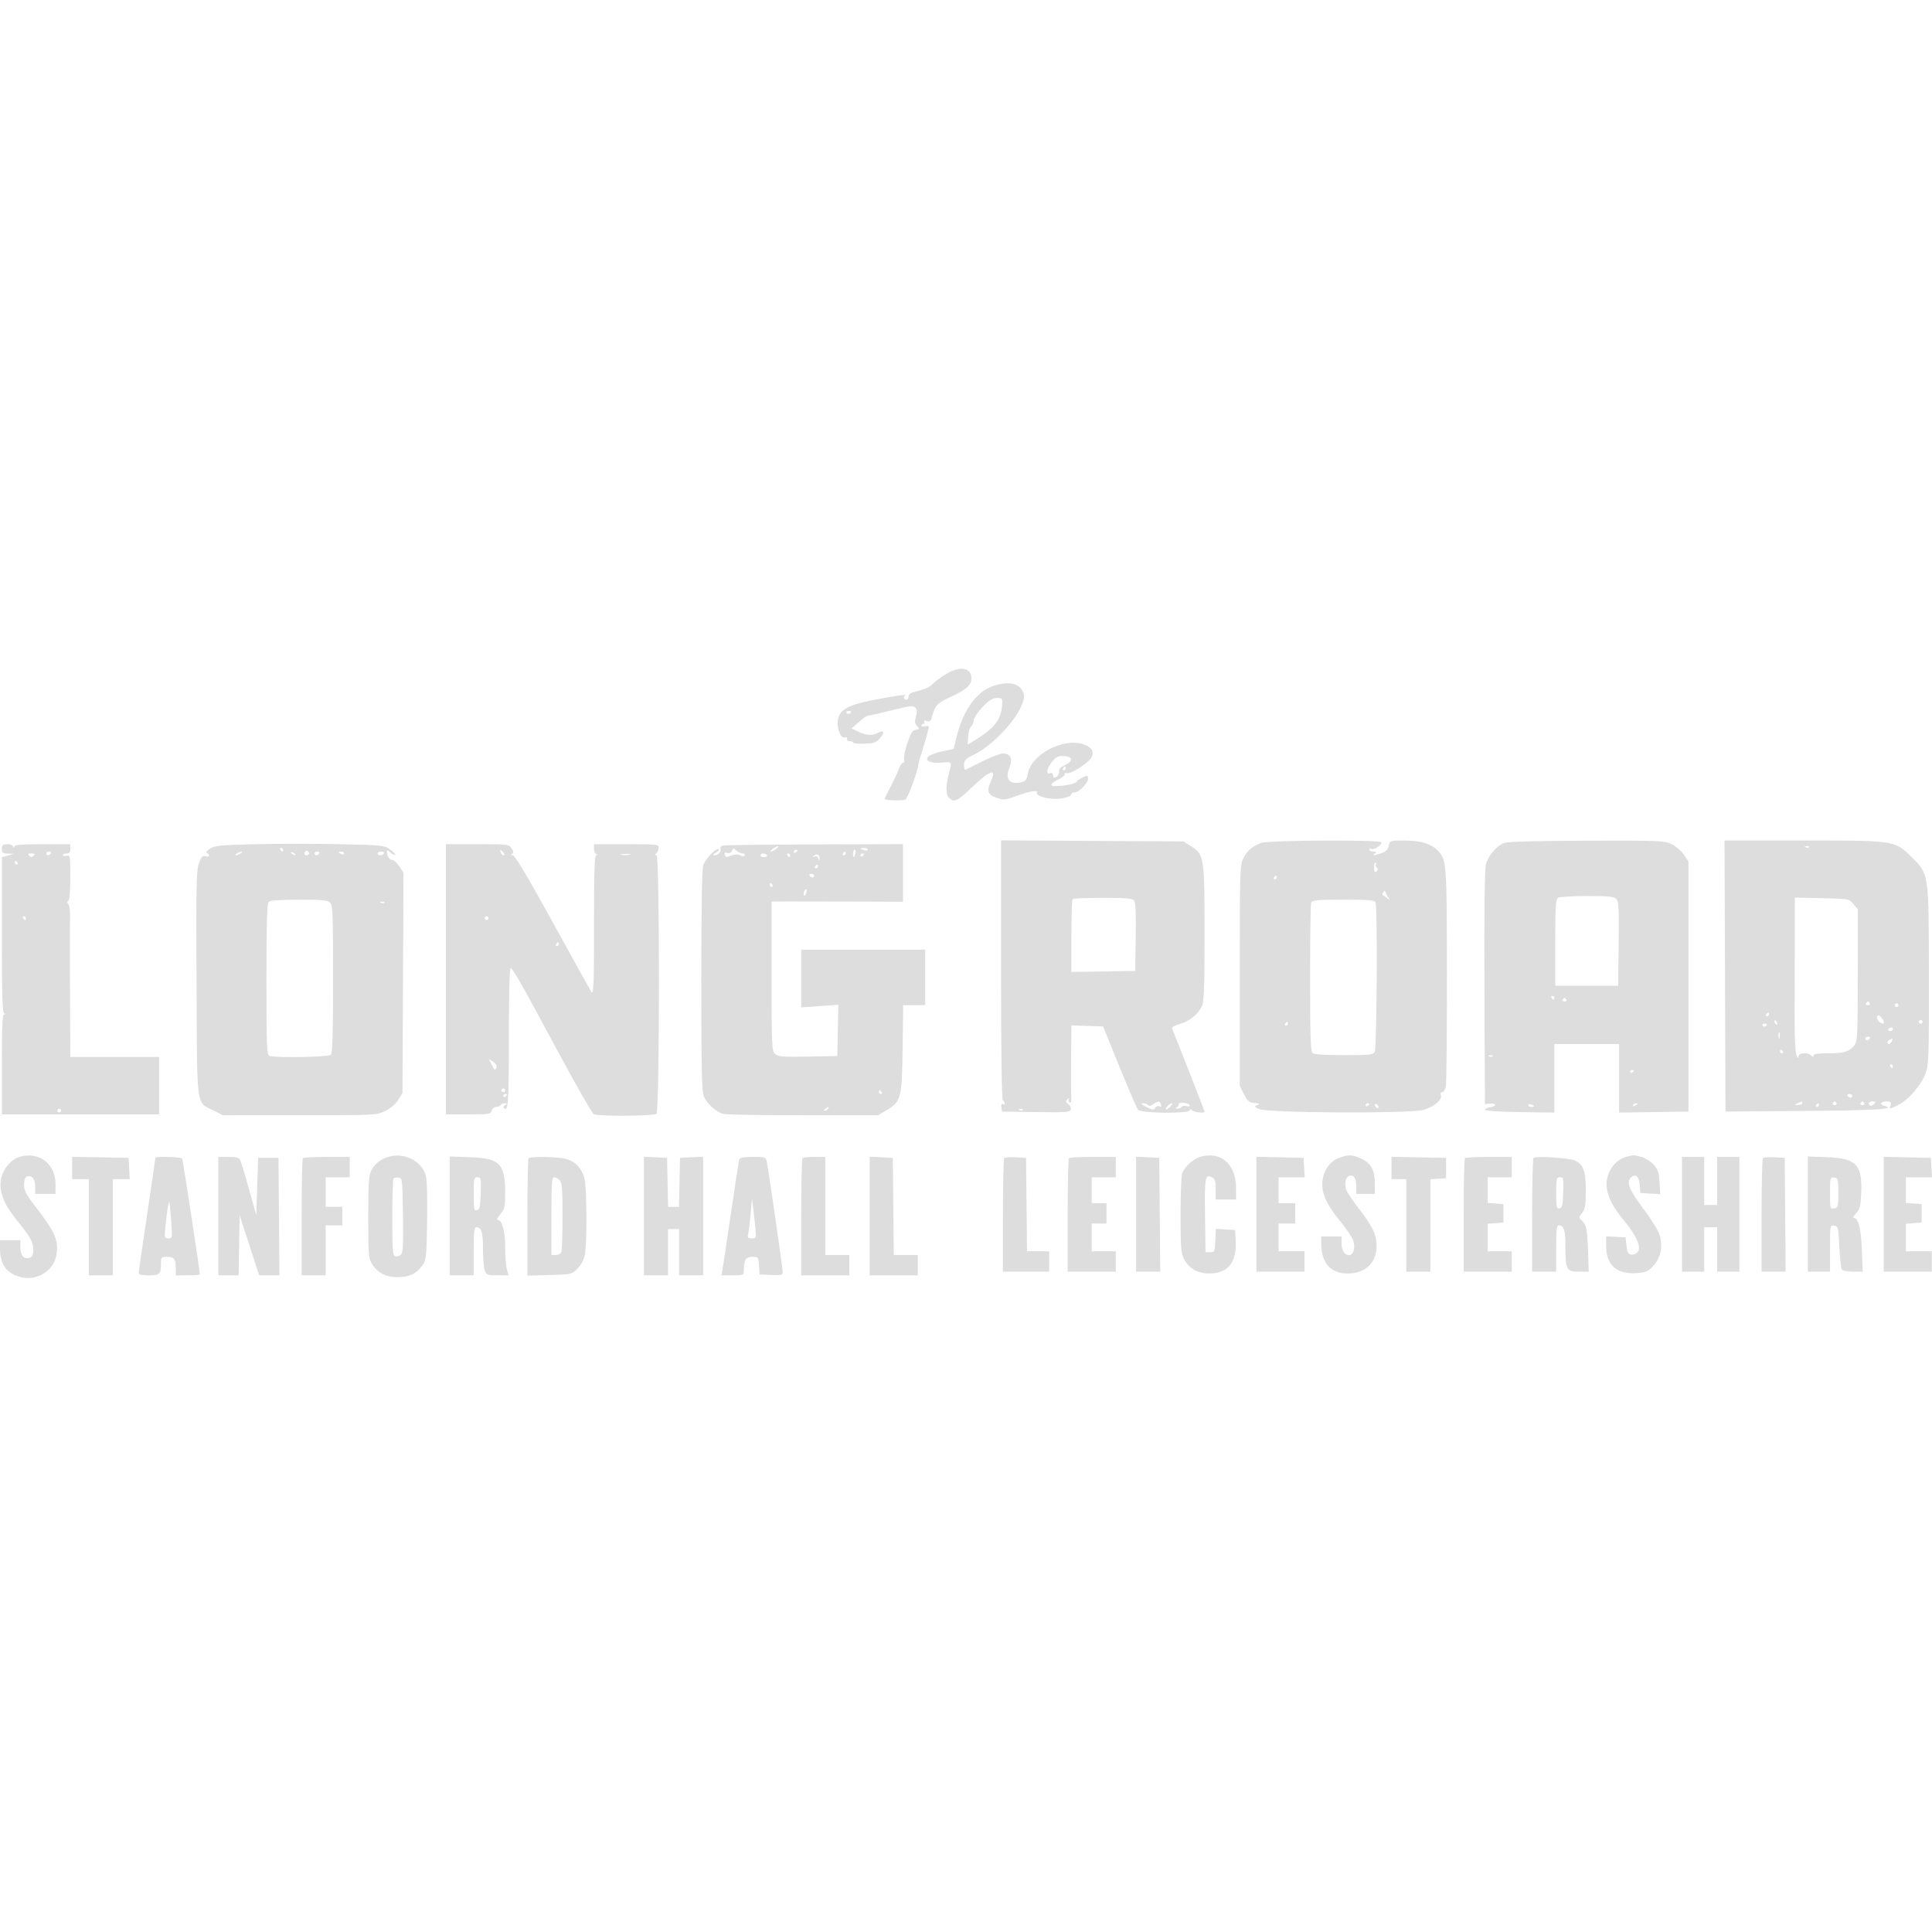 <svg width="130" height="130" viewBox="0 0 130 130" fill="none" xmlns="http://www.w3.org/2000/svg">
<path fill-rule="evenodd" clip-rule="evenodd" d="M63.686 45.337C63.344 45.535 62.93 45.84 62.767 46.016C62.58 46.217 62.222 46.391 61.802 46.485C61.29 46.599 61.134 46.688 61.134 46.863C61.134 47.104 60.949 47.173 60.829 46.979C60.79 46.916 60.829 46.833 60.915 46.794C61.15 46.687 60.108 46.838 58.717 47.112C56.923 47.467 56.389 47.812 56.366 48.634C56.35 49.177 56.618 49.712 56.859 49.62C56.965 49.579 57.021 49.62 56.999 49.723C56.978 49.821 57.056 49.887 57.181 49.877C57.3 49.867 57.398 49.906 57.398 49.962C57.398 50.019 57.74 50.054 58.157 50.04C58.828 50.019 58.953 49.973 59.232 49.649C59.562 49.266 59.458 49.098 59.032 49.326C58.682 49.513 58.28 49.484 57.751 49.233L57.294 49.017L57.689 48.672C58.222 48.205 58.303 48.153 58.519 48.136C58.622 48.129 59.314 47.969 60.058 47.781C61.209 47.491 61.436 47.466 61.582 47.612C61.714 47.744 61.726 47.886 61.633 48.209C61.537 48.545 61.552 48.679 61.706 48.849C61.885 49.047 61.879 49.068 61.622 49.106C61.398 49.139 61.284 49.32 61.051 50.013C60.891 50.489 60.791 50.979 60.831 51.102C60.87 51.227 60.84 51.326 60.762 51.326C60.685 51.326 60.56 51.508 60.483 51.73C60.406 51.953 60.156 52.493 59.929 52.931C59.701 53.369 59.515 53.74 59.515 53.755C59.515 53.855 60.736 53.895 60.912 53.801C61.096 53.703 61.738 51.956 61.821 51.326C61.835 51.223 61.879 51.055 61.919 50.952C62.032 50.663 62.503 49.007 62.503 48.901C62.503 48.849 62.391 48.836 62.254 48.872C62.117 48.907 62.005 48.886 62.005 48.824C62.005 48.762 62.065 48.711 62.137 48.711C62.21 48.711 62.231 48.649 62.184 48.573C62.127 48.481 62.183 48.462 62.353 48.516C62.548 48.578 62.626 48.531 62.688 48.312C62.938 47.427 63.033 47.321 63.942 46.906C64.979 46.434 65.367 46.097 65.367 45.669C65.367 44.925 64.648 44.783 63.686 45.337ZM66.774 46.177C65.685 46.562 64.806 47.807 64.367 49.582L64.168 50.39L63.306 50.58C61.969 50.875 62.118 51.436 63.498 51.305C64.04 51.253 64.058 51.284 63.878 51.948C63.623 52.889 63.623 53.441 63.876 53.695C64.199 54.018 64.403 53.924 65.367 53.007C66.623 51.812 67.089 51.652 66.682 52.554C66.376 53.232 66.459 53.472 67.07 53.684C67.556 53.853 67.639 53.844 68.438 53.543C69.246 53.239 69.897 53.139 69.775 53.338C69.677 53.496 70.217 53.709 70.816 53.749C71.418 53.789 72.091 53.621 72.091 53.43C72.091 53.368 72.192 53.318 72.316 53.318C72.597 53.318 73.211 52.694 73.211 52.408C73.211 52.292 73.186 52.197 73.155 52.197C73.008 52.197 72.464 52.497 72.464 52.577C72.464 52.697 71.911 52.837 71.25 52.886C70.585 52.934 70.575 52.775 71.223 52.444C71.5 52.303 71.693 52.135 71.653 52.069C71.612 52.004 71.666 51.984 71.772 52.025C72.007 52.115 73.156 51.401 73.416 51.004C73.67 50.617 73.47 50.269 72.884 50.075C71.513 49.623 69.357 50.79 69.147 52.097C69.086 52.477 69.01 52.571 68.717 52.636C67.92 52.811 67.601 52.418 67.92 51.654C68.164 51.071 68.003 50.703 67.504 50.703C67.314 50.703 66.686 50.94 66.107 51.228C65.529 51.517 65.014 51.774 64.962 51.799C64.911 51.824 64.869 51.678 64.869 51.475C64.869 51.153 64.953 51.065 65.53 50.783C66.778 50.172 68.393 48.468 68.79 47.345C68.951 46.889 68.951 46.779 68.794 46.476C68.518 45.942 67.756 45.829 66.774 46.177ZM66.129 47.559C65.812 47.885 65.539 48.291 65.52 48.462C65.502 48.633 65.418 48.829 65.334 48.898C65.249 48.966 65.165 49.266 65.145 49.564L65.111 50.105L65.581 49.819C66.863 49.039 67.349 48.436 67.422 47.531C67.468 46.976 67.463 46.968 67.086 46.968C66.793 46.968 66.568 47.107 66.129 47.559ZM56.964 47.966C57.007 48.036 57.094 48.06 57.158 48.021C57.331 47.914 57.299 47.84 57.08 47.84C56.973 47.84 56.921 47.897 56.964 47.966ZM70.8 51.245C70.439 51.682 70.355 52.144 70.659 52.028C70.772 51.984 70.845 52.028 70.845 52.139C70.845 52.24 70.89 52.322 70.945 52.322C71.129 52.322 71.325 52.044 71.26 51.875C71.219 51.77 71.367 51.625 71.647 51.491C72.233 51.212 72.196 50.897 71.575 50.872C71.209 50.857 71.063 50.927 70.8 51.245ZM71.53 51.699C71.488 51.768 71.513 51.824 71.585 51.824C71.657 51.824 71.717 51.768 71.717 51.699C71.717 51.631 71.692 51.575 71.662 51.575C71.632 51.575 71.573 51.631 71.53 51.699ZM67.359 65.259C67.359 70.933 67.403 73.999 67.484 74.049C67.552 74.091 67.608 74.182 67.608 74.25C67.608 74.319 67.547 74.337 67.473 74.291C67.387 74.238 67.353 74.315 67.38 74.502L67.421 74.796L69.697 74.83C71.67 74.859 71.981 74.838 72.047 74.668C72.091 74.553 72.025 74.401 71.888 74.3C71.689 74.153 71.68 74.103 71.829 73.964C71.93 73.868 71.968 73.861 71.92 73.947C71.875 74.028 71.9 74.132 71.975 74.179C72.067 74.236 72.103 74.126 72.084 73.845C72.067 73.615 72.062 72.429 72.072 71.211L72.091 68.996L73.157 69.032L74.224 69.068L75.327 71.784C75.933 73.277 76.497 74.579 76.579 74.678C76.776 74.916 80.059 74.945 80.059 74.709C80.059 74.592 80.092 74.592 80.208 74.709C80.347 74.847 81.055 74.926 81.055 74.802C81.055 74.76 79.16 69.911 78.861 69.188C78.832 69.117 79.055 68.993 79.356 68.913C80.025 68.734 80.657 68.223 80.885 67.677C81.018 67.359 81.055 66.292 81.052 62.754C81.049 57.624 81.028 57.49 80.105 56.917L79.623 56.617L73.491 56.582L67.359 56.546V65.259ZM84.848 56.72C84.253 56.951 83.927 57.233 83.664 57.749C83.431 58.207 83.421 58.528 83.421 65.644V73.062L83.701 73.618C83.941 74.094 84.043 74.18 84.417 74.219C84.775 74.256 84.808 74.281 84.604 74.36C84.375 74.449 84.385 74.471 84.728 74.626C85.316 74.893 94.904 74.94 95.796 74.68C96.506 74.474 97.067 73.988 96.95 73.681C96.905 73.566 96.943 73.488 97.043 73.488C97.135 73.488 97.245 73.313 97.288 73.099C97.331 72.885 97.363 69.51 97.36 65.598C97.355 58.106 97.34 57.9 96.786 57.276C96.355 56.792 95.634 56.561 94.543 56.558C93.528 56.555 93.525 56.556 93.449 56.905C93.394 57.155 93.255 57.298 92.963 57.404C92.471 57.581 92.253 57.593 92.51 57.427C92.661 57.329 92.643 57.306 92.416 57.304C92.263 57.303 92.136 57.243 92.136 57.17C92.136 57.098 92.195 57.075 92.266 57.119C92.436 57.224 93.038 56.829 92.942 56.674C92.831 56.494 85.322 56.537 84.848 56.72ZM101.253 56.712C100.729 56.879 100.152 57.538 99.985 58.158C99.898 58.479 99.865 61.296 99.886 66.47L99.918 74.298L100.261 74.262C100.449 74.242 100.603 74.28 100.603 74.347C100.603 74.413 100.449 74.486 100.261 74.507C100.072 74.529 99.918 74.603 99.918 74.671C99.918 74.749 100.802 74.808 102.253 74.83L104.587 74.863V72.557V70.251H106.766H108.945V72.557V74.863L111.28 74.83L113.614 74.796V66.382V57.969L113.303 57.509C113.132 57.256 112.764 56.938 112.485 56.802C112.004 56.567 111.727 56.556 106.82 56.568C103.59 56.576 101.508 56.63 101.253 56.712ZM116.072 65.675L116.104 74.796L121.458 74.752C126.34 74.713 127.638 74.628 126.78 74.404C126.423 74.311 126.545 74.111 126.958 74.111C127.215 74.111 127.264 74.159 127.212 74.36C127.133 74.662 127.093 74.661 127.707 74.365C128.405 74.027 129.299 72.994 129.574 72.208C129.781 71.614 129.799 71.056 129.792 65.644C129.782 58.714 129.8 58.835 128.629 57.672C127.499 56.551 127.529 56.555 121.318 56.555H116.039L116.072 65.675ZM17.238 56.804C14.803 56.859 14.452 56.894 14.128 57.106C13.917 57.245 13.828 57.367 13.916 57.397C14.001 57.425 14.069 57.503 14.069 57.57C14.069 57.637 13.963 57.659 13.832 57.617C13.641 57.557 13.556 57.645 13.392 58.076C13.211 58.552 13.193 59.423 13.225 66.164C13.265 74.776 13.176 74.122 14.387 74.733L15.003 75.045L20.17 75.043C25.313 75.041 25.34 75.04 25.924 74.754C26.285 74.577 26.621 74.291 26.796 74.009L27.081 73.551L27.116 66.136L27.152 58.722L26.862 58.292C26.703 58.056 26.491 57.862 26.391 57.862C26.204 57.862 26.046 57.623 26.031 57.314C26.024 57.182 26.084 57.195 26.272 57.365C26.41 57.489 26.553 57.56 26.59 57.523C26.628 57.485 26.474 57.322 26.247 57.16C25.85 56.877 25.735 56.864 22.91 56.804C21.3 56.77 18.748 56.77 17.238 56.804ZM0.125 57.115C0.125 57.381 0.184 57.428 0.529 57.438L0.934 57.449L0.529 57.566L0.125 57.683V62.898C0.125 66.954 0.159 68.128 0.28 68.177C0.405 68.227 0.405 68.241 0.28 68.249C0.16 68.257 0.125 69.02 0.125 71.621V74.983H5.416H10.708V73.053V71.123H7.72H4.731L4.711 66.671C4.7 64.223 4.7 61.947 4.712 61.612C4.724 61.277 4.675 60.932 4.602 60.845C4.51 60.734 4.51 60.662 4.601 60.605C4.68 60.556 4.731 59.936 4.731 59.023C4.731 57.584 4.721 57.525 4.482 57.587C4.345 57.623 4.233 57.602 4.233 57.539C4.233 57.477 4.345 57.427 4.482 57.427C4.665 57.427 4.731 57.344 4.731 57.115V56.804H2.874C1.505 56.804 1 56.845 0.954 56.96C0.904 57.084 0.889 57.084 0.881 56.96C0.876 56.872 0.709 56.804 0.498 56.804C0.183 56.804 0.125 56.853 0.125 57.115ZM30.007 65.893V74.983H31.512C32.913 74.983 33.023 74.965 33.083 74.733C33.119 74.597 33.251 74.484 33.376 74.484C33.5 74.484 33.637 74.428 33.68 74.36C33.722 74.291 33.851 74.236 33.967 74.237C34.145 74.239 34.15 74.257 33.994 74.355C33.894 74.419 33.848 74.508 33.893 74.552C34.195 74.855 34.24 74.245 34.24 69.808C34.24 66.98 34.286 65.146 34.357 65.146C34.5 65.146 35.04 66.1 37.694 71.035C38.828 73.144 39.846 74.917 39.955 74.975C40.234 75.123 43.979 75.101 44.169 74.951C44.392 74.775 44.398 57.551 44.176 57.551C44.059 57.551 44.059 57.518 44.176 57.402C44.258 57.32 44.325 57.152 44.325 57.028C44.325 56.821 44.161 56.804 42.146 56.804H39.967V57.105C39.967 57.271 40.037 57.434 40.123 57.469C40.246 57.519 40.246 57.534 40.124 57.541C40.003 57.549 39.969 58.562 39.971 62.114C39.972 66.24 39.947 66.922 39.796 66.755C39.771 66.726 38.617 64.644 37.231 62.127C35.505 58.991 34.648 57.551 34.508 57.549C34.36 57.548 34.346 57.52 34.456 57.45C34.575 57.374 34.566 57.29 34.418 57.078C34.233 56.814 34.149 56.804 32.116 56.804H30.007V65.893ZM48.643 56.894C48.518 56.925 48.443 57.023 48.477 57.111C48.554 57.31 48.325 57.553 48.066 57.547C47.941 57.544 47.978 57.484 48.17 57.378C48.334 57.287 48.413 57.179 48.346 57.138C48.185 57.039 47.488 57.769 47.321 58.213C47.233 58.446 47.189 61.049 47.189 65.968C47.189 71.939 47.222 73.451 47.359 73.778C47.556 74.252 48.185 74.818 48.661 74.951C48.844 75.003 51.263 75.045 54.037 75.045H59.079L59.654 74.707C60.631 74.133 60.692 73.897 60.735 70.531L60.773 67.636H61.514H62.254V65.769V63.901H58.083H53.912V65.844V67.788L55.161 67.698L56.41 67.609L56.375 69.335L56.34 71.06L54.361 71.095C52.651 71.125 52.351 71.101 52.151 70.92C51.933 70.722 51.92 70.424 51.92 65.687V60.664L52.885 60.657C53.416 60.653 55.405 60.656 57.305 60.664L60.76 60.678V58.739V56.801L54.815 56.819C51.545 56.829 48.767 56.862 48.643 56.894ZM51.99 57.12C51.857 57.22 51.804 57.302 51.873 57.302C51.941 57.302 52.106 57.22 52.239 57.12C52.371 57.019 52.424 56.937 52.356 56.937C52.287 56.937 52.123 57.019 51.99 57.12ZM121.497 57.014C121.587 57.05 121.694 57.045 121.736 57.004C121.777 56.963 121.703 56.933 121.572 56.938C121.427 56.944 121.398 56.974 121.497 57.014ZM18.863 57.178C18.905 57.246 18.965 57.302 18.995 57.302C19.025 57.302 19.05 57.246 19.05 57.178C19.05 57.109 18.99 57.053 18.918 57.053C18.846 57.053 18.821 57.109 18.863 57.178ZM49.257 57.249C49.208 57.378 49.089 57.432 48.94 57.393C48.773 57.349 48.721 57.382 48.768 57.503C48.847 57.709 48.832 57.708 49.243 57.551C49.462 57.468 49.648 57.468 49.804 57.552C49.96 57.635 50.063 57.635 50.114 57.552C50.157 57.483 50.095 57.427 49.976 57.427C49.858 57.427 49.665 57.34 49.548 57.235C49.357 57.061 49.328 57.062 49.257 57.249ZM57.897 57.101C57.897 57.127 58.008 57.178 58.145 57.214C58.282 57.25 58.395 57.228 58.395 57.166C58.395 57.104 58.282 57.053 58.145 57.053C58.008 57.053 57.897 57.075 57.897 57.101ZM20.499 57.365C20.455 57.478 20.499 57.551 20.61 57.551C20.811 57.551 20.857 57.357 20.681 57.248C20.62 57.21 20.538 57.263 20.499 57.365ZM33.697 57.364C33.736 57.467 33.825 57.551 33.895 57.551C33.968 57.551 33.956 57.472 33.866 57.364C33.781 57.262 33.692 57.178 33.668 57.178C33.645 57.178 33.657 57.262 33.697 57.364ZM53.414 57.31C53.414 57.382 53.47 57.407 53.539 57.364C53.607 57.322 53.663 57.263 53.663 57.233C53.663 57.202 53.607 57.178 53.539 57.178C53.47 57.178 53.414 57.237 53.414 57.31ZM57.398 57.427C57.398 57.564 57.42 57.676 57.446 57.676C57.472 57.676 57.523 57.564 57.559 57.427C57.595 57.29 57.573 57.178 57.511 57.178C57.449 57.178 57.398 57.29 57.398 57.427ZM3.113 57.427C3.113 57.495 3.165 57.551 3.23 57.551C3.294 57.551 3.382 57.495 3.424 57.427C3.466 57.358 3.414 57.302 3.307 57.302C3.2 57.302 3.113 57.358 3.113 57.427ZM15.937 57.427C15.834 57.493 15.806 57.547 15.875 57.547C15.943 57.547 16.083 57.493 16.186 57.427C16.289 57.36 16.317 57.306 16.248 57.306C16.18 57.306 16.04 57.36 15.937 57.427ZM19.639 57.442C19.724 57.527 19.824 57.566 19.862 57.527C19.901 57.489 19.832 57.419 19.709 57.373C19.531 57.305 19.517 57.319 19.639 57.442ZM21.166 57.427C21.166 57.495 21.219 57.551 21.284 57.551C21.348 57.551 21.435 57.495 21.478 57.427C21.52 57.358 21.467 57.302 21.361 57.302C21.254 57.302 21.166 57.358 21.166 57.427ZM22.785 57.351C22.785 57.378 22.869 57.432 22.972 57.472C23.075 57.511 23.159 57.489 23.159 57.423C23.159 57.356 23.075 57.302 22.972 57.302C22.869 57.302 22.785 57.324 22.785 57.351ZM25.4 57.427C25.4 57.495 25.48 57.551 25.579 57.551C25.678 57.551 25.793 57.495 25.835 57.427C25.878 57.358 25.797 57.302 25.656 57.302C25.515 57.302 25.4 57.358 25.4 57.427ZM56.714 57.427C56.671 57.495 56.696 57.551 56.769 57.551C56.841 57.551 56.9 57.495 56.9 57.427C56.9 57.358 56.876 57.302 56.846 57.302C56.815 57.302 56.756 57.358 56.714 57.427ZM1.967 57.576C2.083 57.692 2.15 57.692 2.266 57.576C2.382 57.46 2.349 57.427 2.117 57.427C1.884 57.427 1.851 57.46 1.967 57.576ZM41.804 57.515C41.958 57.544 42.21 57.544 42.364 57.515C42.518 57.485 42.392 57.461 42.084 57.461C41.776 57.461 41.65 57.485 41.804 57.515ZM51.173 57.551C51.173 57.62 51.288 57.676 51.429 57.676C51.57 57.676 51.651 57.62 51.609 57.551C51.566 57.483 51.451 57.427 51.352 57.427C51.254 57.427 51.173 57.483 51.173 57.551ZM52.978 57.551C53.021 57.62 53.08 57.676 53.11 57.676C53.141 57.676 53.165 57.62 53.165 57.551C53.165 57.483 53.106 57.427 53.033 57.427C52.961 57.427 52.936 57.483 52.978 57.551ZM54.778 57.571C54.628 57.677 54.633 57.688 54.807 57.632C54.938 57.59 55.038 57.644 55.073 57.776C55.125 57.974 55.129 57.974 55.143 57.776C55.162 57.501 55.004 57.411 54.778 57.571ZM57.897 57.559C57.897 57.631 57.953 57.656 58.021 57.614C58.09 57.571 58.145 57.512 58.145 57.482C58.145 57.451 58.09 57.427 58.021 57.427C57.953 57.427 57.897 57.486 57.897 57.559ZM0.996 58.049C0.996 58.118 1.055 58.174 1.128 58.174C1.2 58.174 1.225 58.118 1.183 58.049C1.141 57.981 1.081 57.925 1.051 57.925C1.021 57.925 0.996 57.981 0.996 58.049ZM92.499 58.08C92.433 58.28 92.449 58.672 92.523 58.672C92.688 58.672 92.77 58.444 92.634 58.361C92.564 58.317 92.538 58.229 92.578 58.165C92.617 58.102 92.618 58.049 92.579 58.049C92.541 58.049 92.505 58.063 92.499 58.08ZM54.846 58.298C54.804 58.367 54.828 58.423 54.901 58.423C54.973 58.423 55.033 58.367 55.033 58.298C55.033 58.23 55.008 58.174 54.978 58.174C54.948 58.174 54.888 58.23 54.846 58.298ZM54.472 58.921C54.515 58.989 54.602 59.045 54.667 59.045C54.731 59.045 54.784 58.989 54.784 58.921C54.784 58.852 54.696 58.796 54.59 58.796C54.483 58.796 54.43 58.852 54.472 58.921ZM85.724 59.045C85.682 59.114 85.707 59.17 85.779 59.17C85.852 59.17 85.911 59.114 85.911 59.045C85.911 58.977 85.886 58.921 85.856 58.921C85.826 58.921 85.766 58.977 85.724 59.045ZM51.796 59.543C51.796 59.612 51.855 59.668 51.927 59.668C52 59.668 52.025 59.612 51.982 59.543C51.94 59.475 51.881 59.419 51.85 59.419C51.82 59.419 51.796 59.475 51.796 59.543ZM54.111 59.992C54.067 60.107 54.059 60.23 54.093 60.264C54.127 60.298 54.192 60.231 54.236 60.116C54.28 60.001 54.288 59.878 54.254 59.844C54.22 59.81 54.156 59.876 54.111 59.992ZM93.081 60.025C93.027 60.111 93.002 60.195 93.027 60.209C93.05 60.224 93.182 60.319 93.319 60.419C93.54 60.581 93.552 60.58 93.429 60.415C93.353 60.312 93.265 60.147 93.234 60.047C93.19 59.907 93.157 59.902 93.081 60.025ZM104.836 60.412C104.679 60.512 104.649 60.988 104.649 63.43V66.329H106.766H108.883L108.916 63.508C108.945 61.065 108.923 60.66 108.752 60.488C108.589 60.326 108.238 60.291 106.788 60.292C105.817 60.293 104.939 60.347 104.836 60.412ZM72.174 60.498C72.128 60.544 72.091 61.666 72.091 62.991V65.401L74.238 65.367L76.386 65.333L76.42 63.046C76.444 61.464 76.41 60.706 76.311 60.587C76.201 60.454 75.724 60.415 74.213 60.415C73.137 60.415 72.219 60.452 72.174 60.498ZM120.766 63.799C120.762 65.67 120.758 67.985 120.757 68.944C120.756 69.903 120.812 70.827 120.881 70.998C120.969 71.217 121.009 71.245 121.014 71.092C121.024 70.834 121.631 70.785 121.869 71.023C121.985 71.139 122.018 71.139 122.018 71.023C122.018 70.919 122.325 70.874 123.023 70.874C124.081 70.874 124.434 70.765 124.786 70.33C124.981 70.09 125.001 69.643 125.004 65.62L125.007 61.176L124.706 60.827C124.406 60.477 124.405 60.477 122.59 60.437L120.773 60.397L120.766 63.799ZM18.079 60.689C17.967 60.8 17.929 62.13 17.929 65.905C17.929 70.41 17.951 70.98 18.126 71.047C18.511 71.195 22.105 71.131 22.262 70.973C22.373 70.862 22.412 69.559 22.412 65.877C22.412 61.547 22.387 60.906 22.216 60.735C22.055 60.574 21.682 60.539 20.124 60.539C18.815 60.539 18.182 60.586 18.079 60.689ZM88.228 60.736C88.186 60.845 88.152 63.131 88.152 65.816C88.152 69.448 88.19 70.738 88.302 70.849C88.405 70.952 89.053 70.998 90.414 70.998C92.227 70.998 92.386 70.98 92.505 70.757C92.644 70.498 92.694 61.09 92.559 60.736C92.494 60.568 92.184 60.539 90.393 60.539C88.602 60.539 88.292 60.568 88.228 60.736ZM25.625 60.749C25.715 60.785 25.823 60.781 25.864 60.739C25.905 60.698 25.832 60.668 25.701 60.674C25.556 60.68 25.526 60.709 25.625 60.749ZM1.556 61.785C1.599 61.853 1.658 61.909 1.688 61.909C1.718 61.909 1.743 61.853 1.743 61.785C1.743 61.716 1.684 61.66 1.611 61.66C1.539 61.66 1.514 61.716 1.556 61.785ZM32.621 61.785C32.621 61.853 32.677 61.909 32.746 61.909C32.814 61.909 32.87 61.853 32.87 61.785C32.87 61.716 32.814 61.66 32.746 61.66C32.677 61.66 32.621 61.716 32.621 61.785ZM37.415 63.528C37.373 63.596 37.397 63.652 37.47 63.652C37.542 63.652 37.602 63.596 37.602 63.528C37.602 63.459 37.577 63.403 37.547 63.403C37.516 63.403 37.457 63.459 37.415 63.528ZM104.4 67.138C104.443 67.207 104.502 67.263 104.532 67.263C104.563 67.263 104.587 67.207 104.587 67.138C104.587 67.07 104.528 67.014 104.455 67.014C104.383 67.014 104.358 67.07 104.4 67.138ZM105.147 67.263C105.105 67.331 105.161 67.387 105.272 67.387C105.383 67.387 105.439 67.331 105.396 67.263C105.354 67.194 105.298 67.138 105.272 67.138C105.246 67.138 105.19 67.194 105.147 67.263ZM125.567 67.512C125.525 67.58 125.581 67.636 125.691 67.636C125.802 67.636 125.858 67.58 125.816 67.512C125.774 67.444 125.718 67.387 125.691 67.387C125.665 67.387 125.609 67.444 125.567 67.512ZM127.497 67.636C127.497 67.705 127.553 67.761 127.621 67.761C127.69 67.761 127.746 67.705 127.746 67.636C127.746 67.568 127.69 67.512 127.621 67.512C127.553 67.512 127.497 67.568 127.497 67.636ZM118.843 68.259C118.801 68.328 118.826 68.383 118.898 68.383C118.971 68.383 119.03 68.328 119.03 68.259C119.03 68.191 119.006 68.135 118.975 68.135C118.945 68.135 118.886 68.191 118.843 68.259ZM126.317 68.379C126.209 68.554 126.533 68.934 126.731 68.865C126.809 68.838 126.771 68.698 126.637 68.522C126.475 68.308 126.385 68.268 126.317 68.379ZM119.404 68.75C119.404 68.814 119.459 68.901 119.527 68.943C119.597 68.987 119.618 68.937 119.576 68.826C119.493 68.61 119.404 68.571 119.404 68.75ZM129.115 68.757C129.115 68.826 129.171 68.882 129.24 68.882C129.308 68.882 129.364 68.826 129.364 68.757C129.364 68.689 129.308 68.632 129.24 68.632C129.171 68.632 129.115 68.689 129.115 68.757ZM86.471 68.882C86.429 68.95 86.454 69.006 86.526 69.006C86.599 69.006 86.658 68.95 86.658 68.882C86.658 68.813 86.633 68.757 86.603 68.757C86.573 68.757 86.513 68.813 86.471 68.882ZM118.596 69.008C118.639 69.078 118.726 69.102 118.79 69.063C118.962 68.956 118.93 68.882 118.712 68.882C118.605 68.882 118.553 68.938 118.596 69.008ZM127.061 69.255C127.019 69.323 127.071 69.38 127.178 69.38C127.285 69.38 127.372 69.323 127.372 69.255C127.372 69.187 127.32 69.13 127.255 69.13C127.191 69.13 127.103 69.187 127.061 69.255ZM119.677 69.691C119.679 69.896 119.707 69.965 119.739 69.844C119.771 69.723 119.769 69.555 119.734 69.471C119.7 69.386 119.675 69.485 119.677 69.691ZM125.505 69.878C125.505 69.946 125.557 70.002 125.622 70.002C125.686 70.002 125.774 69.946 125.816 69.878C125.858 69.809 125.805 69.753 125.699 69.753C125.592 69.753 125.505 69.809 125.505 69.878ZM127.154 69.96C126.976 70.032 126.943 70.251 127.11 70.251C127.171 70.251 127.253 70.167 127.293 70.064C127.332 69.962 127.352 69.882 127.337 69.887C127.322 69.893 127.24 69.925 127.154 69.96ZM119.777 70.749C119.777 70.818 119.837 70.874 119.909 70.874C119.982 70.874 120.006 70.818 119.964 70.749C119.922 70.681 119.862 70.625 119.832 70.625C119.802 70.625 119.777 70.681 119.777 70.749ZM100.206 71.083C100.296 71.119 100.403 71.115 100.445 71.073C100.486 71.032 100.413 71.003 100.281 71.008C100.136 71.014 100.107 71.043 100.206 71.083ZM33.078 71.626C33.288 72.046 33.316 72.062 33.41 71.817C33.449 71.715 33.354 71.558 33.186 71.448L32.894 71.257L33.078 71.626ZM127.185 71.745C127.228 71.814 127.287 71.87 127.317 71.87C127.348 71.87 127.372 71.814 127.372 71.745C127.372 71.677 127.313 71.621 127.24 71.621C127.168 71.621 127.143 71.677 127.185 71.745ZM109.692 72.126C109.692 72.199 109.748 72.223 109.817 72.181C109.885 72.139 109.941 72.079 109.941 72.049C109.941 72.019 109.885 71.994 109.817 71.994C109.748 71.994 109.692 72.054 109.692 72.126ZM33.742 73.364C33.742 73.432 33.798 73.488 33.866 73.488C33.935 73.488 33.991 73.432 33.991 73.364C33.991 73.295 33.935 73.239 33.866 73.239C33.798 73.239 33.742 73.295 33.742 73.364ZM59.142 73.488C59.142 73.557 59.201 73.613 59.273 73.613C59.346 73.613 59.371 73.557 59.328 73.488C59.286 73.42 59.227 73.364 59.197 73.364C59.166 73.364 59.142 73.42 59.142 73.488ZM33.866 73.745C33.866 73.817 33.922 73.842 33.991 73.8C34.059 73.757 34.115 73.698 34.115 73.668C34.115 73.638 34.059 73.613 33.991 73.613C33.922 73.613 33.866 73.672 33.866 73.745ZM124.322 73.737C124.364 73.806 124.451 73.862 124.516 73.862C124.58 73.862 124.633 73.806 124.633 73.737C124.633 73.669 124.546 73.613 124.439 73.613C124.332 73.613 124.279 73.669 124.322 73.737ZM77.605 74.299C77.435 74.418 77.308 74.441 77.258 74.361C77.216 74.292 77.06 74.235 76.913 74.235C76.712 74.235 76.767 74.298 77.133 74.484C77.55 74.697 77.636 74.707 77.723 74.552C77.779 74.452 77.908 74.402 78.009 74.441C78.141 74.492 78.172 74.454 78.117 74.311C78.022 74.063 77.944 74.061 77.605 74.299ZM79.312 74.309C79.312 74.394 79.242 74.492 79.156 74.526C79.06 74.565 79.082 74.593 79.211 74.599C79.327 74.604 79.458 74.551 79.502 74.479C79.546 74.408 79.689 74.384 79.82 74.425C79.952 74.467 80.059 74.448 80.059 74.382C80.059 74.317 79.891 74.239 79.686 74.209C79.441 74.173 79.312 74.208 79.312 74.309ZM120.96 74.235C120.722 74.338 120.724 74.343 120.991 74.351C121.145 74.356 121.271 74.304 121.271 74.235C121.271 74.167 121.257 74.115 121.24 74.12C121.223 74.124 121.097 74.177 120.96 74.235ZM123.326 74.235C123.283 74.304 123.339 74.36 123.45 74.36C123.561 74.36 123.617 74.304 123.575 74.235C123.532 74.167 123.476 74.111 123.45 74.111C123.424 74.111 123.368 74.167 123.326 74.235ZM125.193 74.235C125.151 74.304 125.207 74.36 125.318 74.36C125.429 74.36 125.485 74.304 125.442 74.235C125.4 74.167 125.344 74.111 125.318 74.111C125.292 74.111 125.236 74.167 125.193 74.235ZM125.754 74.228C125.754 74.434 125.935 74.464 126.101 74.285C126.234 74.14 126.219 74.111 126.008 74.111C125.868 74.111 125.754 74.164 125.754 74.228ZM78.562 74.425C78.33 74.706 78.465 74.738 78.742 74.468C78.874 74.34 78.923 74.235 78.851 74.235C78.779 74.235 78.649 74.321 78.562 74.425ZM91.887 74.367C91.887 74.44 91.943 74.465 92.012 74.422C92.08 74.38 92.136 74.321 92.136 74.29C92.136 74.26 92.08 74.235 92.012 74.235C91.943 74.235 91.887 74.295 91.887 74.367ZM92.51 74.345C92.51 74.414 92.566 74.504 92.634 74.547C92.703 74.589 92.759 74.568 92.759 74.499C92.759 74.431 92.703 74.34 92.634 74.298C92.566 74.255 92.51 74.277 92.51 74.345ZM102.844 74.364C102.844 74.43 102.928 74.484 103.031 74.484C103.134 74.484 103.218 74.462 103.218 74.436C103.218 74.409 103.134 74.354 103.031 74.315C102.928 74.275 102.844 74.297 102.844 74.364ZM109.88 74.359C109.836 74.429 109.886 74.45 109.997 74.407C110.212 74.325 110.252 74.235 110.073 74.235C110.008 74.235 109.922 74.291 109.88 74.359ZM122.205 74.36C122.163 74.428 122.188 74.484 122.26 74.484C122.333 74.484 122.392 74.428 122.392 74.36C122.392 74.291 122.367 74.235 122.337 74.235C122.307 74.235 122.247 74.291 122.205 74.36ZM55.531 74.609C55.419 74.681 55.403 74.73 55.492 74.732C55.574 74.733 55.675 74.677 55.718 74.609C55.813 74.454 55.77 74.454 55.531 74.609ZM3.86 74.733C3.86 74.802 3.916 74.858 3.984 74.858C4.053 74.858 4.109 74.802 4.109 74.733C4.109 74.665 4.053 74.609 3.984 74.609C3.916 74.609 3.86 74.665 3.86 74.733ZM68.581 74.694C68.671 74.73 68.778 74.725 68.82 74.684C68.861 74.643 68.787 74.613 68.656 74.619C68.511 74.625 68.482 74.654 68.581 74.694ZM1.289 77.852C0.716 78.027 0.158 78.723 0.058 79.389C-0.061 80.178 0.249 81.004 1.024 81.965C2.056 83.245 2.241 83.567 2.241 84.081C2.241 84.447 2.184 84.571 1.986 84.634C1.609 84.753 1.37 84.48 1.37 83.932V83.449H0.685H0V84.013C0 85.107 0.462 85.719 1.46 85.947C2.531 86.191 3.641 85.47 3.797 84.429C3.95 83.412 3.725 82.921 2.21 80.955C1.743 80.349 1.619 80.088 1.619 79.715C1.619 79.393 1.683 79.218 1.821 79.165C2.14 79.042 2.366 79.328 2.366 79.853V80.336H3.05H3.735L3.735 79.683C3.734 78.291 2.609 77.448 1.289 77.852ZM26.136 77.841C25.597 78.004 25.182 78.338 24.975 78.775C24.813 79.115 24.777 79.685 24.778 81.912C24.778 84.406 24.799 84.665 25.026 85.038C25.391 85.637 25.965 85.938 26.744 85.939C27.532 85.939 28.017 85.713 28.409 85.163C28.687 84.773 28.701 84.647 28.74 82.142C28.765 80.541 28.73 79.356 28.649 79.086C28.357 78.104 27.184 77.523 26.136 77.841ZM80.731 77.85C80.287 77.986 79.707 78.522 79.546 78.944C79.486 79.102 79.437 80.363 79.437 81.745C79.437 83.889 79.469 84.322 79.655 84.692C79.976 85.332 80.586 85.69 81.354 85.69C82.609 85.689 83.215 84.961 83.146 83.533L83.109 82.764L82.462 82.727L81.814 82.689L81.777 83.474C81.742 84.218 81.724 84.258 81.429 84.258H81.117L81.084 81.777C81.048 79.181 81.089 78.968 81.578 79.229C81.752 79.322 81.802 79.501 81.802 80.029V80.71H82.487H83.172L83.171 79.932C83.171 78.318 82.123 77.424 80.731 77.85ZM90.206 77.872C89.744 78.034 89.419 78.311 89.215 78.718C88.732 79.681 88.957 80.635 89.962 81.893C90.963 83.145 91.162 83.505 91.117 83.974C91.04 84.78 90.269 84.515 90.269 83.683V83.2H89.584H88.899L88.906 83.729C88.923 84.998 89.547 85.69 90.673 85.69C91.891 85.69 92.638 84.968 92.632 83.796C92.628 83.087 92.326 82.467 91.403 81.281C90.982 80.74 90.606 80.171 90.567 80.018C90.453 79.561 90.562 79.159 90.814 79.111C91.119 79.053 91.26 79.292 91.263 79.869L91.265 80.336H91.887H92.51V79.645C92.51 78.738 92.251 78.259 91.599 77.964C91.016 77.699 90.75 77.681 90.206 77.872ZM109.394 77.851C108.551 78.103 107.978 79.068 108.125 79.987C108.235 80.674 108.553 81.252 109.365 82.242C110.148 83.197 110.452 83.942 110.188 84.26C110.099 84.369 109.908 84.44 109.765 84.42C109.557 84.39 109.493 84.271 109.443 83.823L109.381 83.262L108.727 83.225L108.073 83.187L108.074 83.847C108.075 85.118 108.79 85.758 110.104 85.663C110.766 85.615 110.894 85.56 111.253 85.169C111.744 84.633 111.899 83.904 111.684 83.138C111.597 82.828 111.148 82.09 110.619 81.39C109.637 80.089 109.418 79.561 109.732 79.247C110.041 78.938 110.295 79.144 110.338 79.738L110.377 80.274L111.045 80.312L111.714 80.35L111.662 79.536C111.618 78.846 111.556 78.665 111.25 78.346C111.051 78.138 110.69 77.914 110.446 77.846C109.937 77.705 109.882 77.705 109.394 77.851ZM4.856 78.59V79.34H5.416H5.976V82.578V85.815H6.786H7.595V82.578V79.34H8.162H8.728L8.691 78.624L8.653 77.908L6.755 77.874L4.856 77.84V78.59ZM10.459 77.906C10.459 77.94 10.207 79.656 9.898 81.72C9.59 83.784 9.338 85.549 9.338 85.644C9.338 85.768 9.523 85.815 10.01 85.815C10.75 85.815 10.832 85.733 10.832 84.995C10.832 84.594 10.857 84.57 11.255 84.57C11.724 84.57 11.828 84.719 11.828 85.389V85.815H12.638C13.083 85.815 13.447 85.788 13.447 85.754C13.447 85.491 12.309 78.044 12.256 77.958C12.186 77.845 10.459 77.795 10.459 77.906ZM14.692 81.83V85.815H15.374H16.055L16.09 83.791L16.124 81.768L16.782 83.791L17.439 85.815H18.122H18.804L18.771 81.862L18.738 77.908H18.054H17.369L17.307 79.838L17.244 81.768L16.759 80.025C16.491 79.066 16.223 78.184 16.163 78.064C16.078 77.897 15.896 77.846 15.372 77.846H14.692V81.83ZM20.378 77.929C20.332 77.975 20.295 79.768 20.295 81.913V85.815H21.104H21.913V84.134V82.453H22.474H23.034V81.83V81.208H22.474H21.913V80.212V79.216H22.723H23.532V78.531V77.846H21.997C21.152 77.846 20.424 77.883 20.378 77.929ZM30.256 81.817V85.815H31.065H31.874V84.196C31.874 82.951 31.912 82.578 32.036 82.578C32.398 82.578 32.497 82.888 32.497 84.026C32.497 84.659 32.551 85.32 32.618 85.495C32.73 85.789 32.8 85.815 33.481 85.815H34.222L34.107 85.411C34.043 85.189 33.991 84.514 33.991 83.911C33.991 82.822 33.783 82.079 33.478 82.079C33.406 82.079 33.491 81.907 33.669 81.696C33.96 81.35 33.991 81.212 33.991 80.26C33.991 78.292 33.634 77.934 31.601 77.865L30.256 77.819V81.817ZM35.568 77.929C35.522 77.975 35.485 79.772 35.485 81.924V85.835L36.977 85.794C38.46 85.753 38.471 85.75 38.859 85.362C39.108 85.113 39.286 84.776 39.353 84.429C39.504 83.649 39.493 80.087 39.338 79.363C39.18 78.627 38.705 78.123 38.02 77.964C37.458 77.833 35.689 77.808 35.568 77.929ZM43.329 81.824V85.815H44.138H44.948V84.258V82.702H45.321H45.695V84.258V85.815H46.504H47.313V81.824V77.834L46.535 77.871L45.757 77.908L45.722 79.558L45.687 81.208H45.321H44.955L44.92 79.558L44.885 77.908L44.107 77.871L43.329 77.834V81.824ZM49.743 78.002C49.714 78.087 49.461 79.726 49.182 81.644C48.903 83.561 48.644 85.284 48.606 85.472L48.538 85.815H49.295C50.038 85.815 50.052 85.808 50.054 85.472C50.058 84.76 50.177 84.57 50.62 84.57C51.026 84.57 51.036 84.582 51.073 85.161L51.111 85.752L51.889 85.79C52.588 85.823 52.667 85.802 52.667 85.586C52.667 85.33 51.719 78.77 51.598 78.189C51.529 77.855 51.505 77.846 50.661 77.846C50.08 77.846 49.778 77.897 49.743 78.002ZM53.995 77.929C53.95 77.975 53.912 79.768 53.912 81.913V85.815H55.531H57.149V85.13V84.445H56.34H55.531V81.146V77.846H54.805C54.405 77.846 54.041 77.883 53.995 77.929ZM58.519 81.824V85.815H60.138H61.756V85.13V84.445H60.949H60.142L60.109 81.177L60.075 77.908L59.297 77.871L58.519 77.834V81.824ZM67.572 77.924C67.523 77.972 67.484 79.712 67.484 81.789V85.566H69.04H70.596V84.881V84.196H69.851H69.106L69.073 81.052L69.04 77.908L68.35 77.872C67.971 77.852 67.621 77.875 67.572 77.924ZM71.924 77.929C71.879 77.975 71.841 79.712 71.841 81.789V85.566H73.46H75.079V84.881V84.196H74.269H73.46V83.262V82.329H73.958H74.456V81.644V80.959H73.958H73.46V80.087V79.216H74.269H75.079V78.531V77.846H73.543C72.698 77.846 71.97 77.883 71.924 77.929ZM76.448 81.7V85.566H77.259H78.07L78.037 81.737L78.005 77.908L77.226 77.871L76.448 77.834V81.7ZM84.541 81.702V85.566H86.16H87.778V84.881V84.196H86.907H86.035V83.262V82.329H86.596H87.156V81.644V80.959H86.596H86.035V80.087V79.216H86.913H87.792L87.754 78.562L87.716 77.908L86.129 77.874L84.541 77.839V81.702ZM93.63 78.59V79.34H94.129H94.626V82.453V85.566H95.436H96.245V82.46V79.355L96.774 79.316L97.303 79.278V78.593V77.908L95.467 77.874L93.63 77.84V78.59ZM98.569 77.929C98.524 77.975 98.486 79.712 98.486 81.789V85.566H100.105H101.723V84.881V84.196H100.914H100.105V83.269V82.343L100.634 82.304L101.163 82.266V81.644V81.021L100.634 80.983L100.105 80.945V80.08V79.216H100.914H101.723V78.531V77.846H100.188C99.343 77.846 98.615 77.883 98.569 77.929ZM103.186 77.917C103.135 77.969 103.093 79.712 103.093 81.789V85.566H103.902H104.712V84.009C104.712 82.815 104.749 82.453 104.874 82.453C105.237 82.453 105.334 82.763 105.334 83.918C105.334 85.433 105.408 85.566 106.247 85.566H106.902L106.861 84.352C106.806 82.741 106.745 82.404 106.456 82.143C106.215 81.925 106.215 81.92 106.458 81.611C106.663 81.351 106.704 81.105 106.704 80.126C106.704 78.808 106.549 78.365 105.997 78.099C105.61 77.912 103.335 77.765 103.186 77.917ZM113.178 81.706V85.566H113.925H114.672V84.072V82.578H115.108H115.544V84.072V85.566H116.291H117.038V81.706V77.846H116.291H115.544V79.465V81.083H115.108H114.672V79.465V77.846H113.925H113.178V81.706ZM118.621 77.924C118.572 77.972 118.532 79.712 118.532 81.789V85.566H119.343H120.154L120.121 81.737L120.089 77.908L119.399 77.872C119.019 77.852 118.669 77.875 118.621 77.924ZM121.645 81.692V85.566H122.392H123.139V84.001C123.139 82.449 123.141 82.436 123.419 82.475C123.685 82.513 123.702 82.583 123.765 83.885C123.802 84.638 123.875 85.325 123.928 85.41C123.986 85.503 124.291 85.566 124.68 85.566H125.334L125.28 84.103C125.226 82.661 125.046 81.955 124.733 81.955C124.654 81.955 124.725 81.81 124.892 81.634C125.151 81.358 125.199 81.167 125.236 80.288C125.317 78.363 124.913 77.939 122.93 77.865L121.645 77.818V81.692ZM126.75 81.702V85.566H128.368H129.987V84.881V84.196H129.115H128.244V83.269V82.343L128.773 82.304L129.302 82.266V81.644V81.021L128.773 80.983L128.244 80.945V80.08V79.216H129.122H130L129.962 78.562L129.925 77.908L128.337 77.874L126.75 77.839V81.702ZM26.484 79.293C26.436 79.342 26.396 80.523 26.396 81.917C26.396 84.066 26.425 84.464 26.584 84.525C26.688 84.565 26.857 84.527 26.96 84.442C27.118 84.311 27.143 83.89 27.114 81.782C27.082 79.369 27.071 79.277 26.826 79.242C26.687 79.222 26.533 79.245 26.484 79.293ZM31.874 80.345C31.874 81.354 31.898 81.471 32.092 81.433C32.276 81.398 32.316 81.224 32.346 80.304C32.38 79.28 32.367 79.216 32.128 79.216C31.891 79.216 31.874 79.292 31.874 80.345ZM37.103 81.83V84.445H37.401C37.565 84.445 37.733 84.356 37.775 84.248C37.817 84.14 37.851 83.051 37.851 81.829C37.851 79.975 37.818 79.575 37.655 79.411C37.547 79.304 37.379 79.216 37.282 79.216C37.133 79.216 37.103 79.647 37.103 81.83ZM104.712 80.283C104.712 81.233 104.736 81.346 104.93 81.309C105.112 81.274 105.153 81.102 105.184 80.242C105.218 79.28 105.204 79.216 104.966 79.216C104.73 79.216 104.712 79.292 104.712 80.283ZM123.139 80.274C123.139 81.318 123.147 81.349 123.419 81.31C123.683 81.272 123.699 81.212 123.699 80.274C123.699 79.336 123.683 79.276 123.419 79.238C123.147 79.2 123.139 79.23 123.139 80.274ZM50.504 81.706C50.452 82.288 50.379 82.89 50.342 83.044C50.286 83.277 50.326 83.325 50.581 83.325C50.875 83.325 50.885 83.298 50.83 82.671C50.798 82.311 50.733 81.709 50.686 81.332L50.6 80.648L50.504 81.706ZM11.29 81.233C11.251 81.459 11.182 82.022 11.136 82.484C11.055 83.293 11.062 83.325 11.327 83.325C11.598 83.325 11.601 83.307 11.514 82.111C11.465 81.443 11.411 80.88 11.393 80.86C11.375 80.839 11.329 81.007 11.29 81.233Z" fill="#DDDDDD"/>
</svg>
